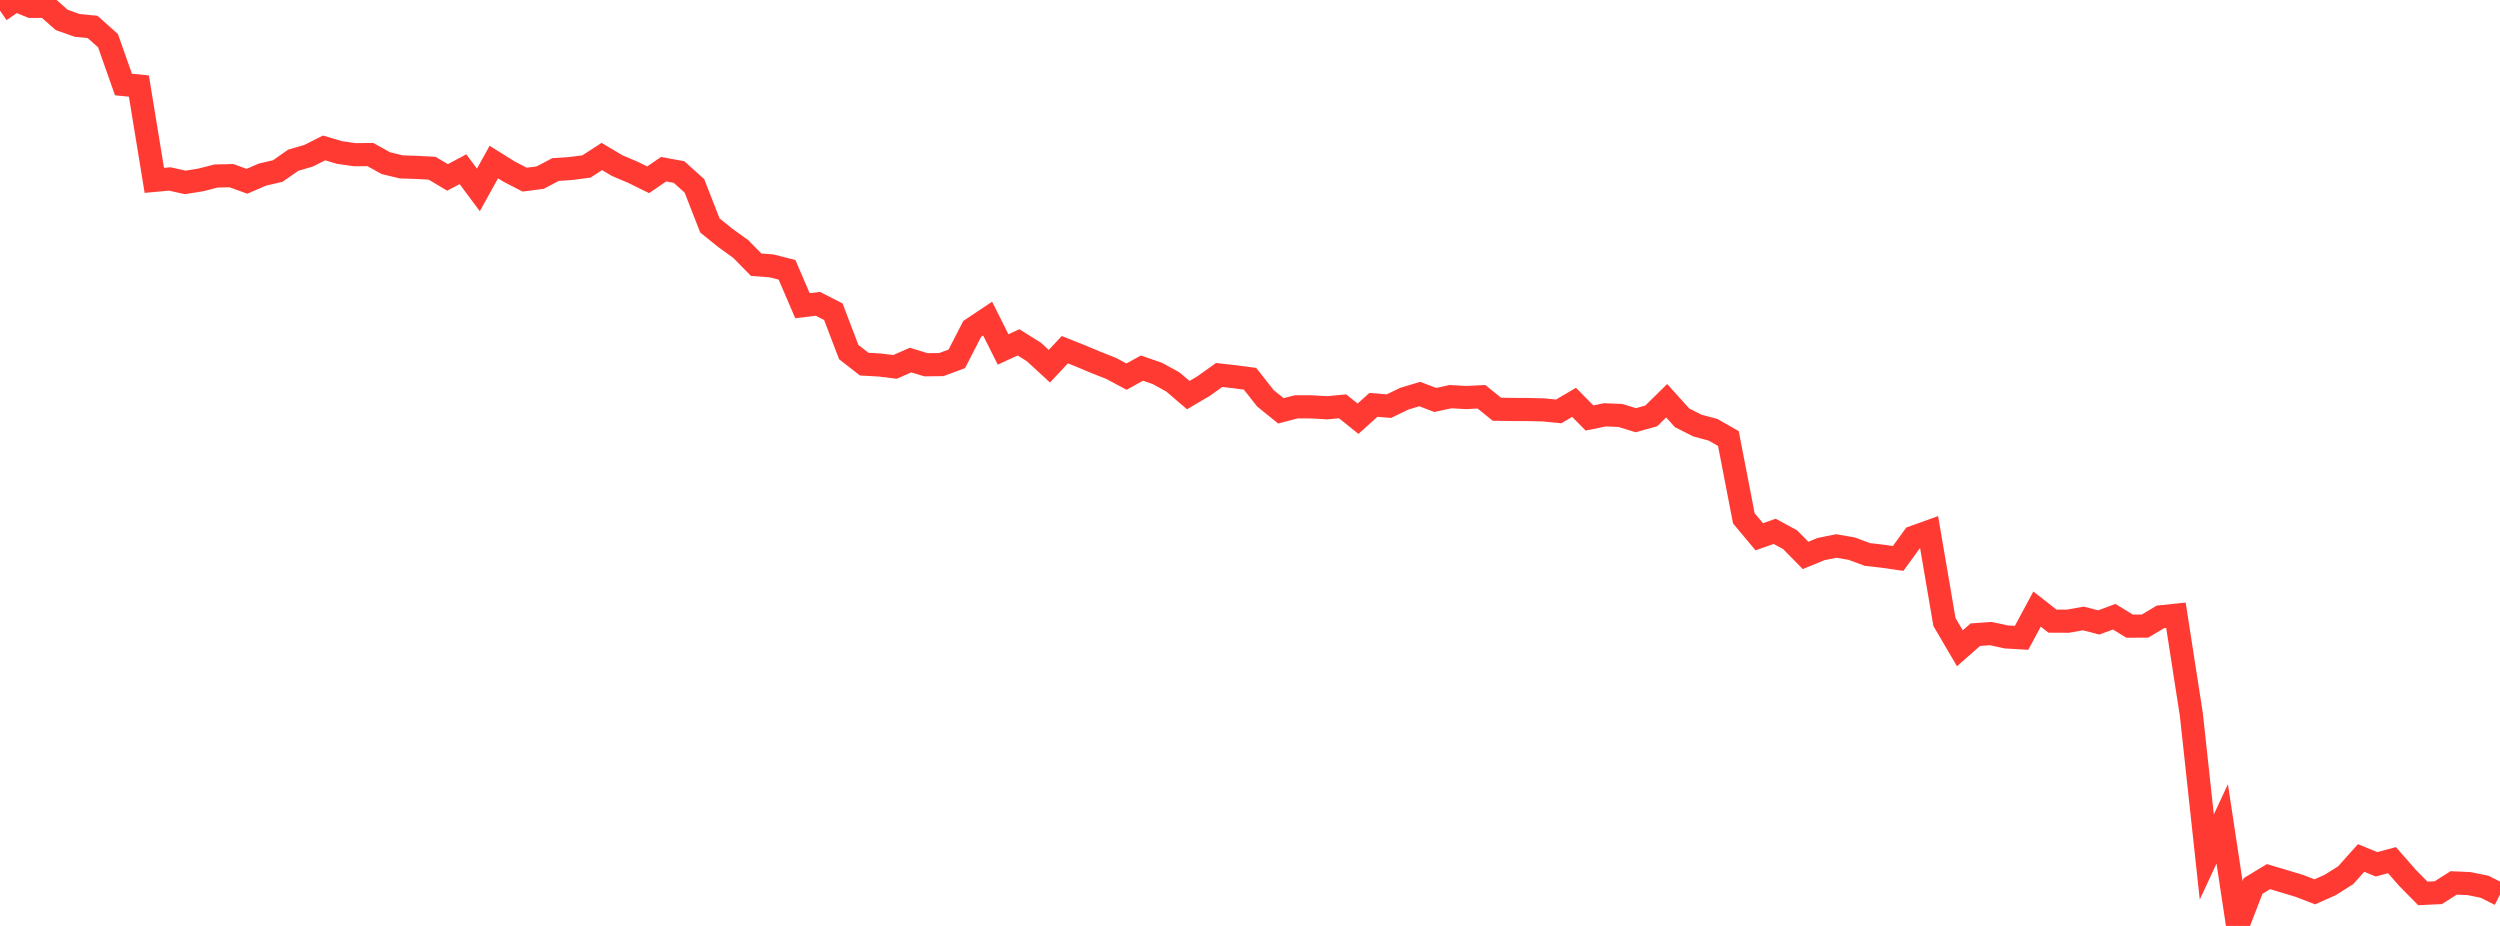 <?xml version="1.0" standalone="no"?>
<!DOCTYPE svg PUBLIC "-//W3C//DTD SVG 1.1//EN" "http://www.w3.org/Graphics/SVG/1.1/DTD/svg11.dtd">

<svg width="135" height="50" viewBox="0 0 135 50" preserveAspectRatio="none" 
  xmlns="http://www.w3.org/2000/svg"
  xmlns:xlink="http://www.w3.org/1999/xlink">


<polyline points="0.0, 0.573 0.833, 0.0 1.667, 0.342 2.5, 0.343 3.333, 1.076 4.167, 1.372 5.0, 1.454 5.833, 2.198 6.667, 4.564 7.5, 4.647 8.333, 9.74 9.167, 9.664 10.0, 9.85 10.833, 9.718 11.667, 9.504 12.5, 9.486 13.333, 9.789 14.167, 9.43 15.0, 9.235 15.833, 8.653 16.667, 8.408 17.5, 7.988 18.333, 8.235 19.167, 8.354 20.0, 8.346 20.833, 8.81 21.667, 9.012 22.5, 9.04 23.333, 9.084 24.167, 9.581 25.0, 9.137 25.833, 10.256 26.667, 8.751 27.5, 9.271 28.333, 9.7 29.167, 9.592 30.0, 9.154 30.833, 9.098 31.667, 8.989 32.5, 8.451 33.333, 8.946 34.167, 9.299 35.0, 9.708 35.833, 9.138 36.667, 9.289 37.5, 10.038 38.333, 12.173 39.167, 12.846 40.0, 13.447 40.833, 14.294 41.667, 14.358 42.5, 14.57 43.333, 16.508 44.167, 16.407 45.0, 16.833 45.833, 19.013 46.667, 19.663 47.5, 19.71 48.333, 19.812 49.167, 19.444 50.0, 19.697 50.833, 19.687 51.667, 19.378 52.5, 17.76 53.333, 17.205 54.167, 18.87 55.0, 18.486 55.833, 19.009 56.667, 19.776 57.5, 18.883 58.333, 19.214 59.167, 19.565 60.0, 19.894 60.833, 20.338 61.667, 19.878 62.5, 20.166 63.333, 20.624 64.167, 21.337 65.0, 20.845 65.833, 20.249 66.667, 20.343 67.5, 20.453 68.333, 21.509 69.167, 22.184 70.0, 21.968 70.833, 21.971 71.667, 22.02 72.5, 21.942 73.333, 22.611 74.167, 21.862 75.0, 21.932 75.833, 21.53 76.667, 21.278 77.5, 21.598 78.333, 21.419 79.167, 21.467 80.0, 21.426 80.833, 22.099 81.667, 22.111 82.5, 22.114 83.333, 22.133 84.167, 22.216 85.0, 21.726 85.833, 22.571 86.667, 22.401 87.5, 22.435 88.333, 22.691 89.167, 22.459 90.0, 21.64 90.833, 22.563 91.667, 22.984 92.5, 23.206 93.333, 23.681 94.167, 27.988 95.0, 28.985 95.833, 28.692 96.667, 29.144 97.5, 29.992 98.333, 29.65 99.167, 29.483 100.0, 29.629 100.833, 29.94 101.667, 30.036 102.5, 30.155 103.333, 29.009 104.167, 28.709 105.0, 33.586 105.833, 35.008 106.667, 34.273 107.5, 34.213 108.333, 34.394 109.167, 34.442 110.0, 32.89 110.833, 33.541 111.667, 33.545 112.5, 33.396 113.333, 33.611 114.167, 33.303 115.0, 33.813 115.833, 33.808 116.667, 33.309 117.5, 33.222 118.333, 38.588 119.167, 46.28 120.0, 44.488 120.833, 50.0 121.667, 47.841 122.5, 47.338 123.333, 47.586 124.167, 47.838 125.0, 48.159 125.833, 47.788 126.667, 47.262 127.5, 46.331 128.333, 46.673 129.167, 46.448 130.0, 47.398 130.833, 48.244 131.667, 48.205 132.5, 47.677 133.333, 47.715 134.167, 47.884 135.0, 48.304" fill="none" stroke="#ff3a33" stroke-width="1.25"/>

</svg>
